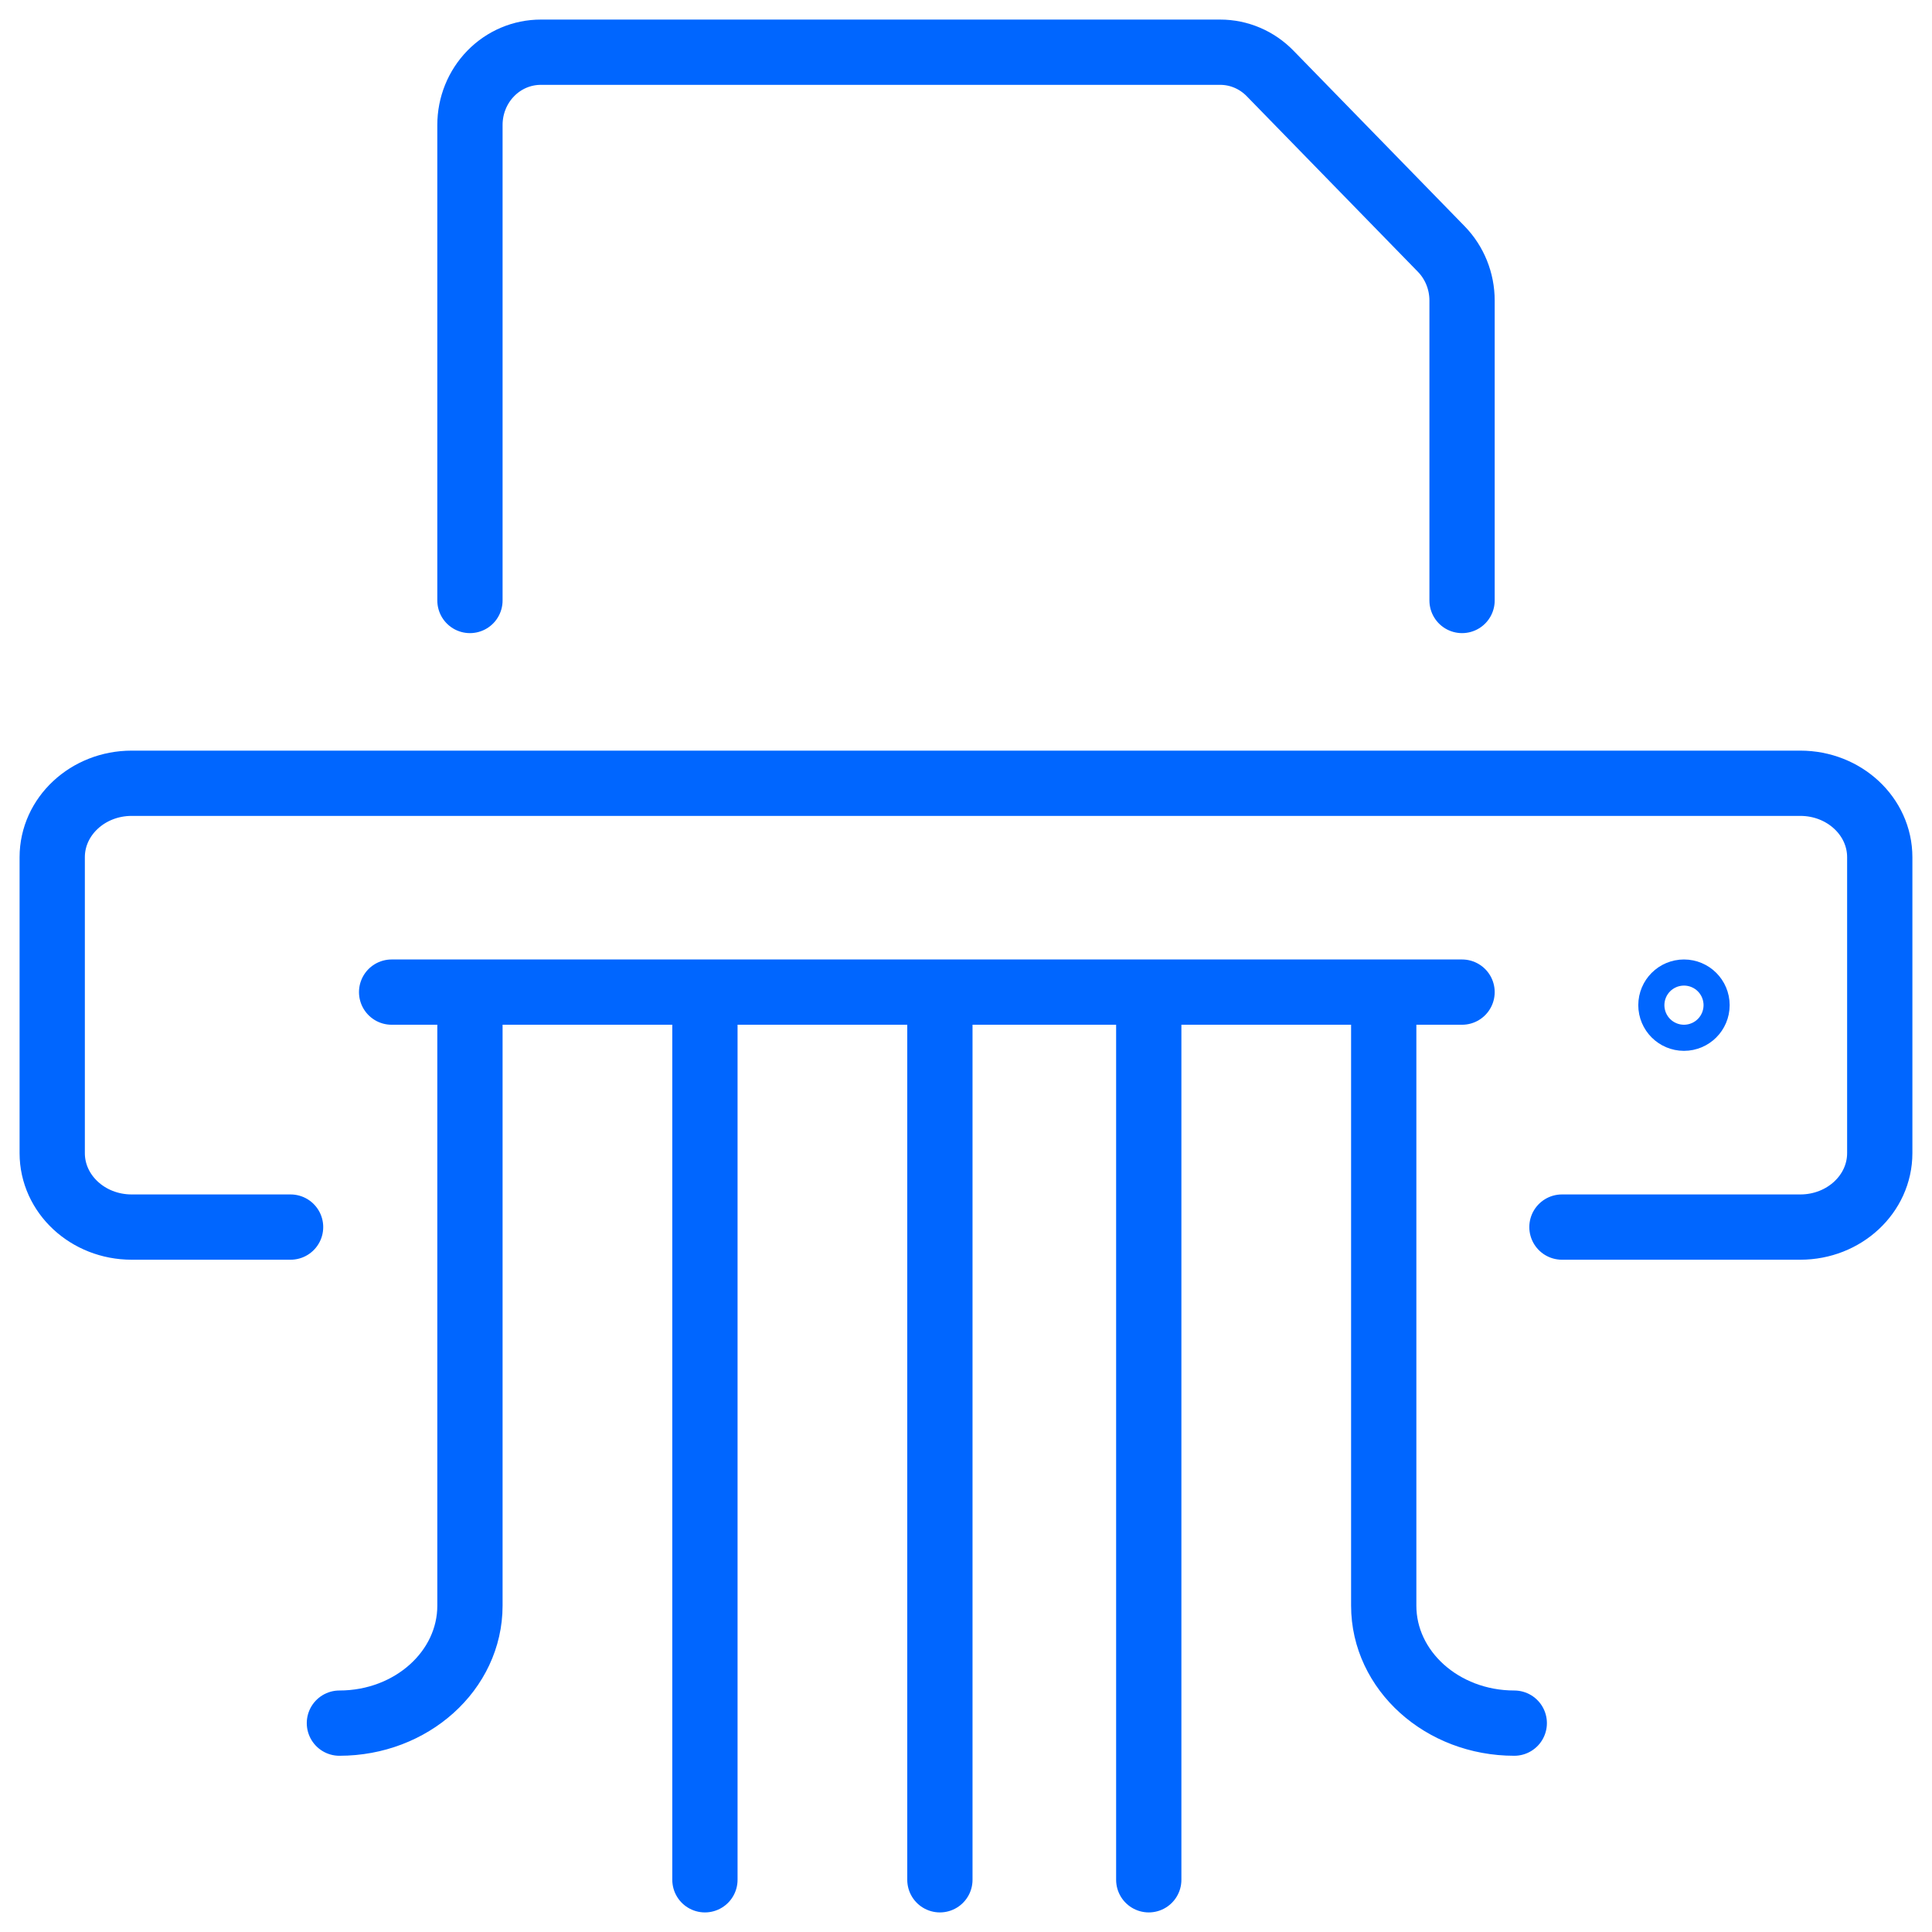 <svg fill="none" height="74" viewBox="0 0 74 74" width="74" xmlns="http://www.w3.org/2000/svg"><g stroke="#06f" stroke-linecap="round" stroke-linejoin="round" stroke-width="2.5"><path d="m11.13 47h-6.087c-1.681 0-3.043-1.268-3.043-2.833v-11.333c0-1.565 1.363-2.833 3.043-2.833h63.913c1.681 0 3.043 1.269 3.043 2.833v11.333c0 1.565-1.363 2.833-3.043 2.833h-9.13"/><path d="m64.5 38c.276 0 .5.224.5.5 0 .276-.224.5-.5.5-.276 0-.5-.224-.5-.5 0-.276.224-.5.5-.5z"/><path d="m27 39v33"/><path d="m36 39v33"/><path d="m44 39v33"/><path d="m18 39v22.5c0 2.485-2.239 4.5-5 4.5"/><path d="m53 39v22.5c0 2.485 2.239 4.5 5 4.5"/><path d="m18 23v-18.219c.001-.738.287-1.446.797-1.968.509-.522 1.2-.814 1.919-.813h26.017c.72-.001 1.41.293 1.918.816l6.554 6.723c.509.523.795 1.232.795 1.971v11.49"/><path d="m15 38h41"/></g></svg>